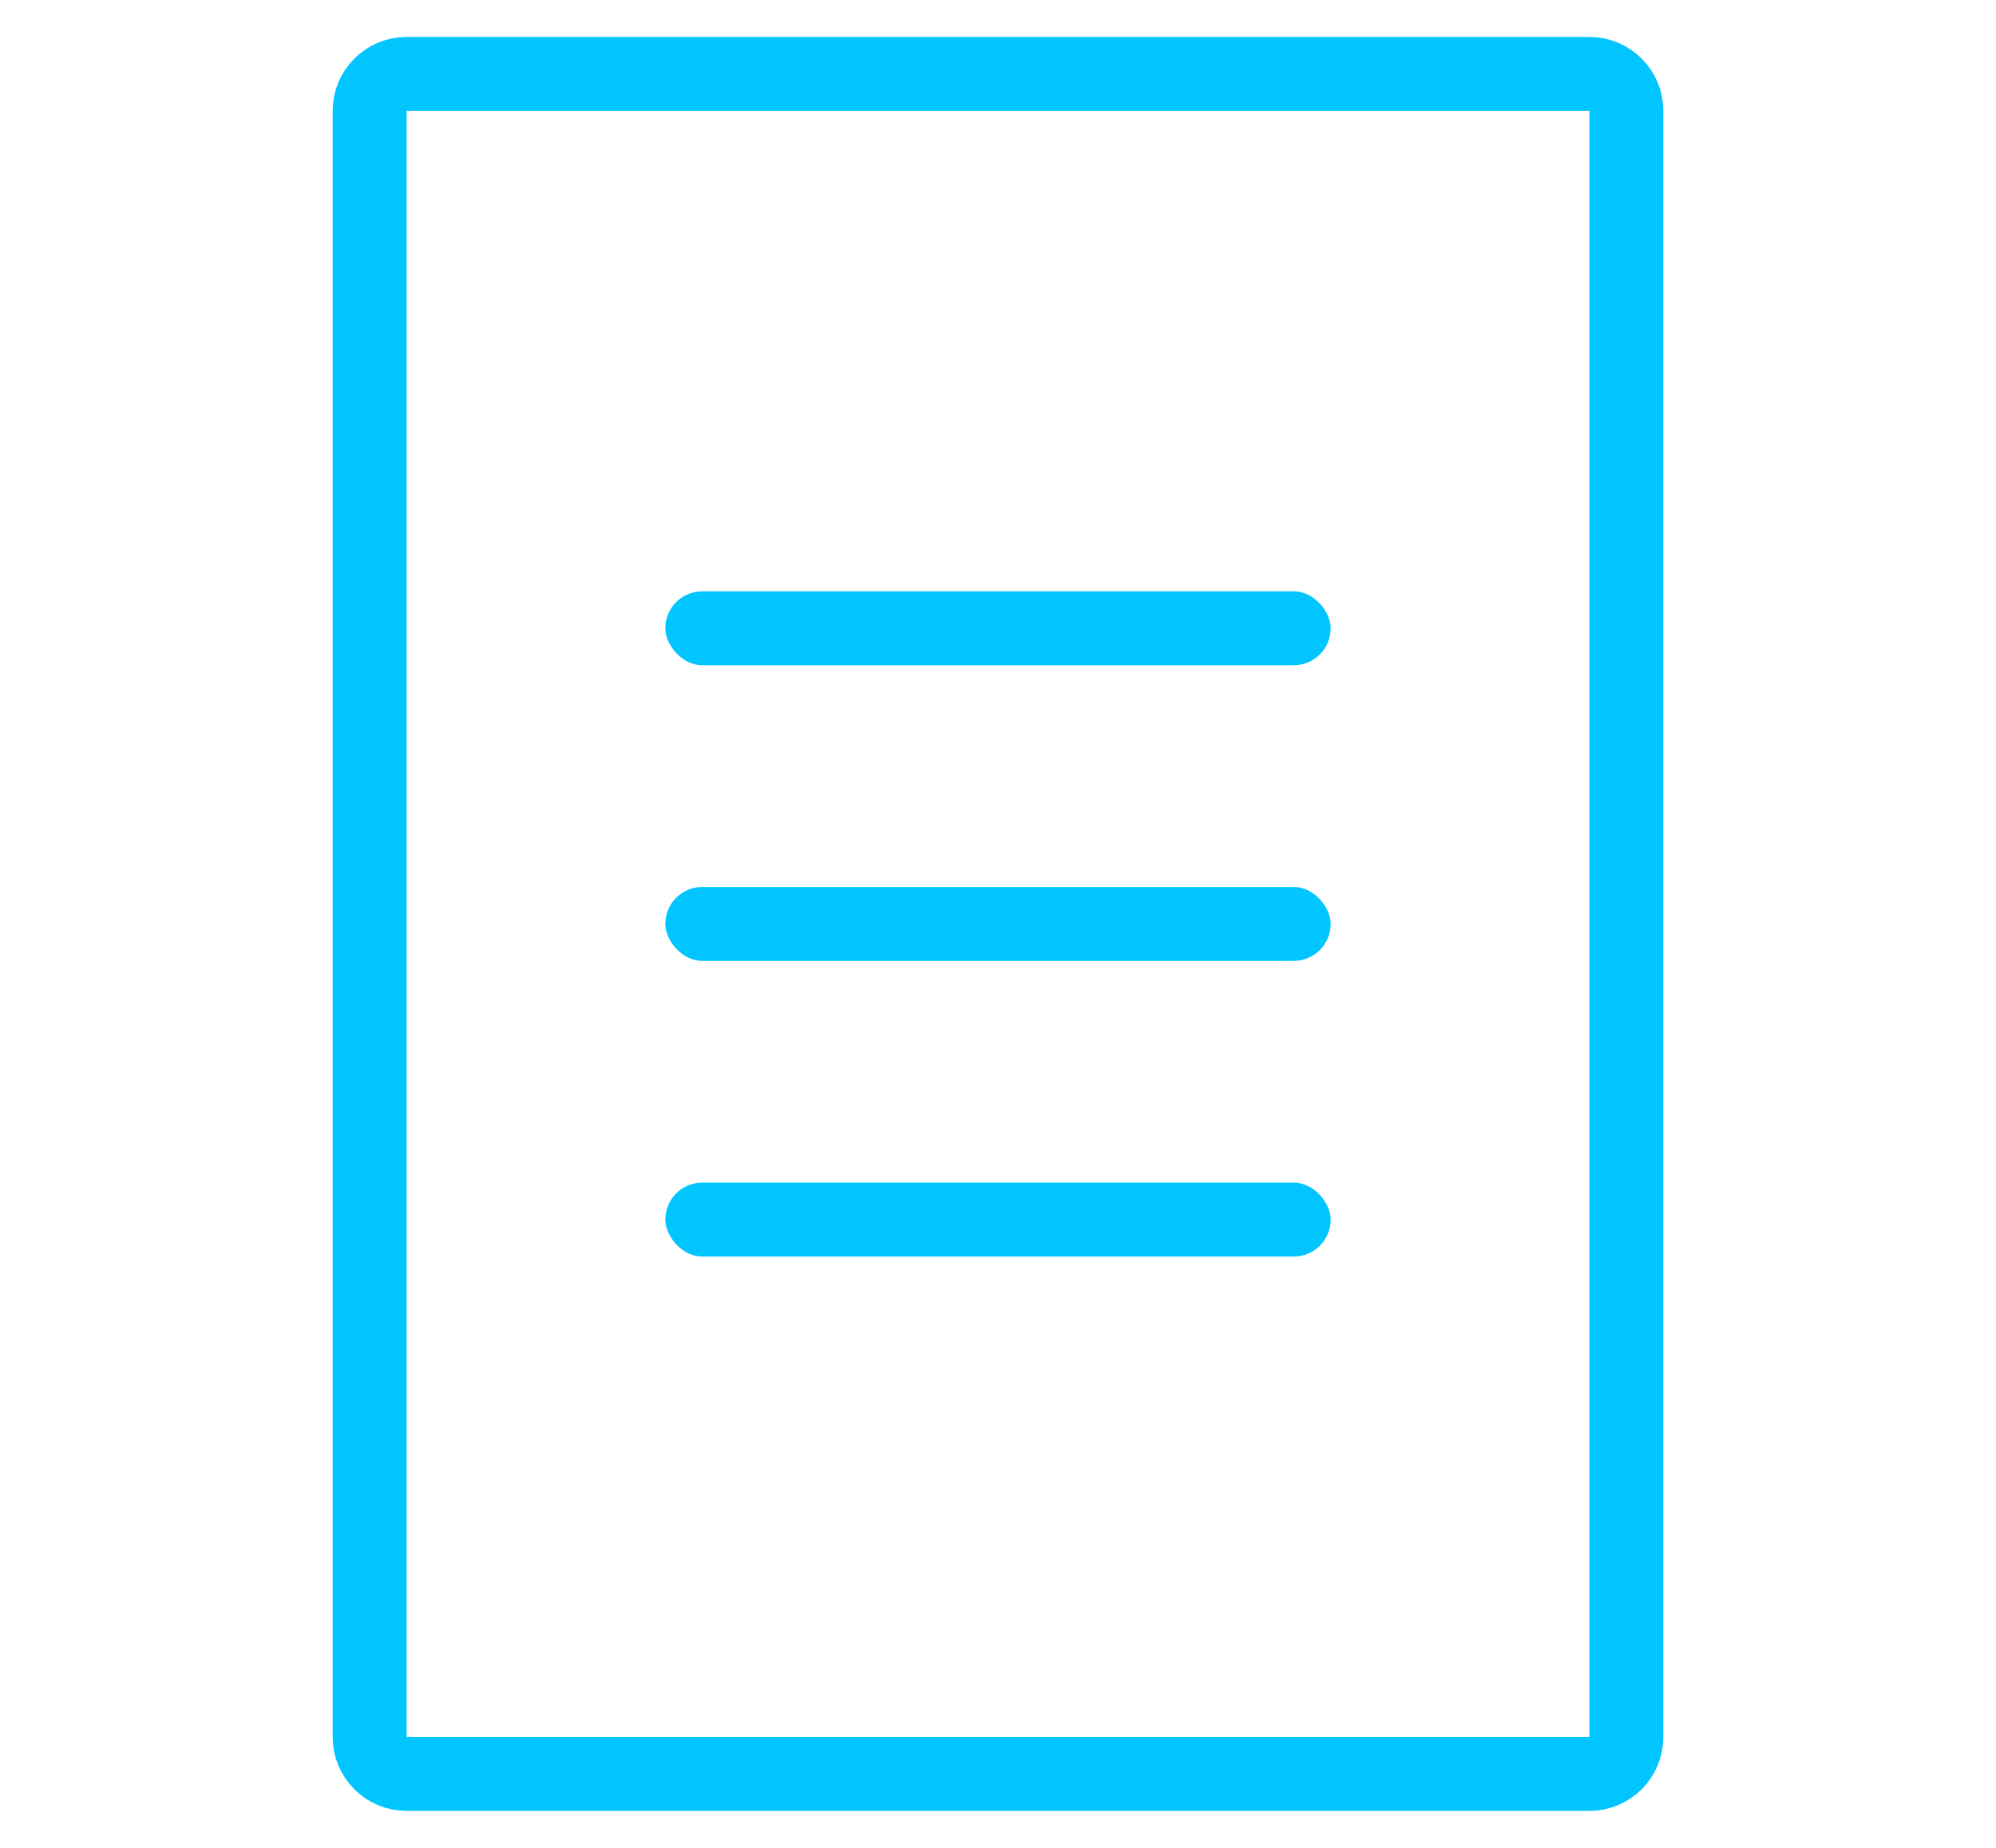 <svg width="54" height="50" viewBox="0 0 54 50" fill="none" xmlns="http://www.w3.org/2000/svg">
<path d="M11 2H43C43.552 2 44 2.448 44 3V47C44 47.552 43.552 48 43 48H11C10.448 48 10 47.552 10 47V3C10 2.448 10.448 2 11 2Z" stroke="#00C5FF" stroke-width="2"/>
<rect x="18" y="16" width="18" height="2" rx="1" fill="#00C5FF"/>
<rect x="18" y="24" width="18" height="2" rx="1" fill="#00C5FF"/>
<rect x="18" y="32" width="18" height="2" rx="1" fill="#00C5FF"/>
</svg>
